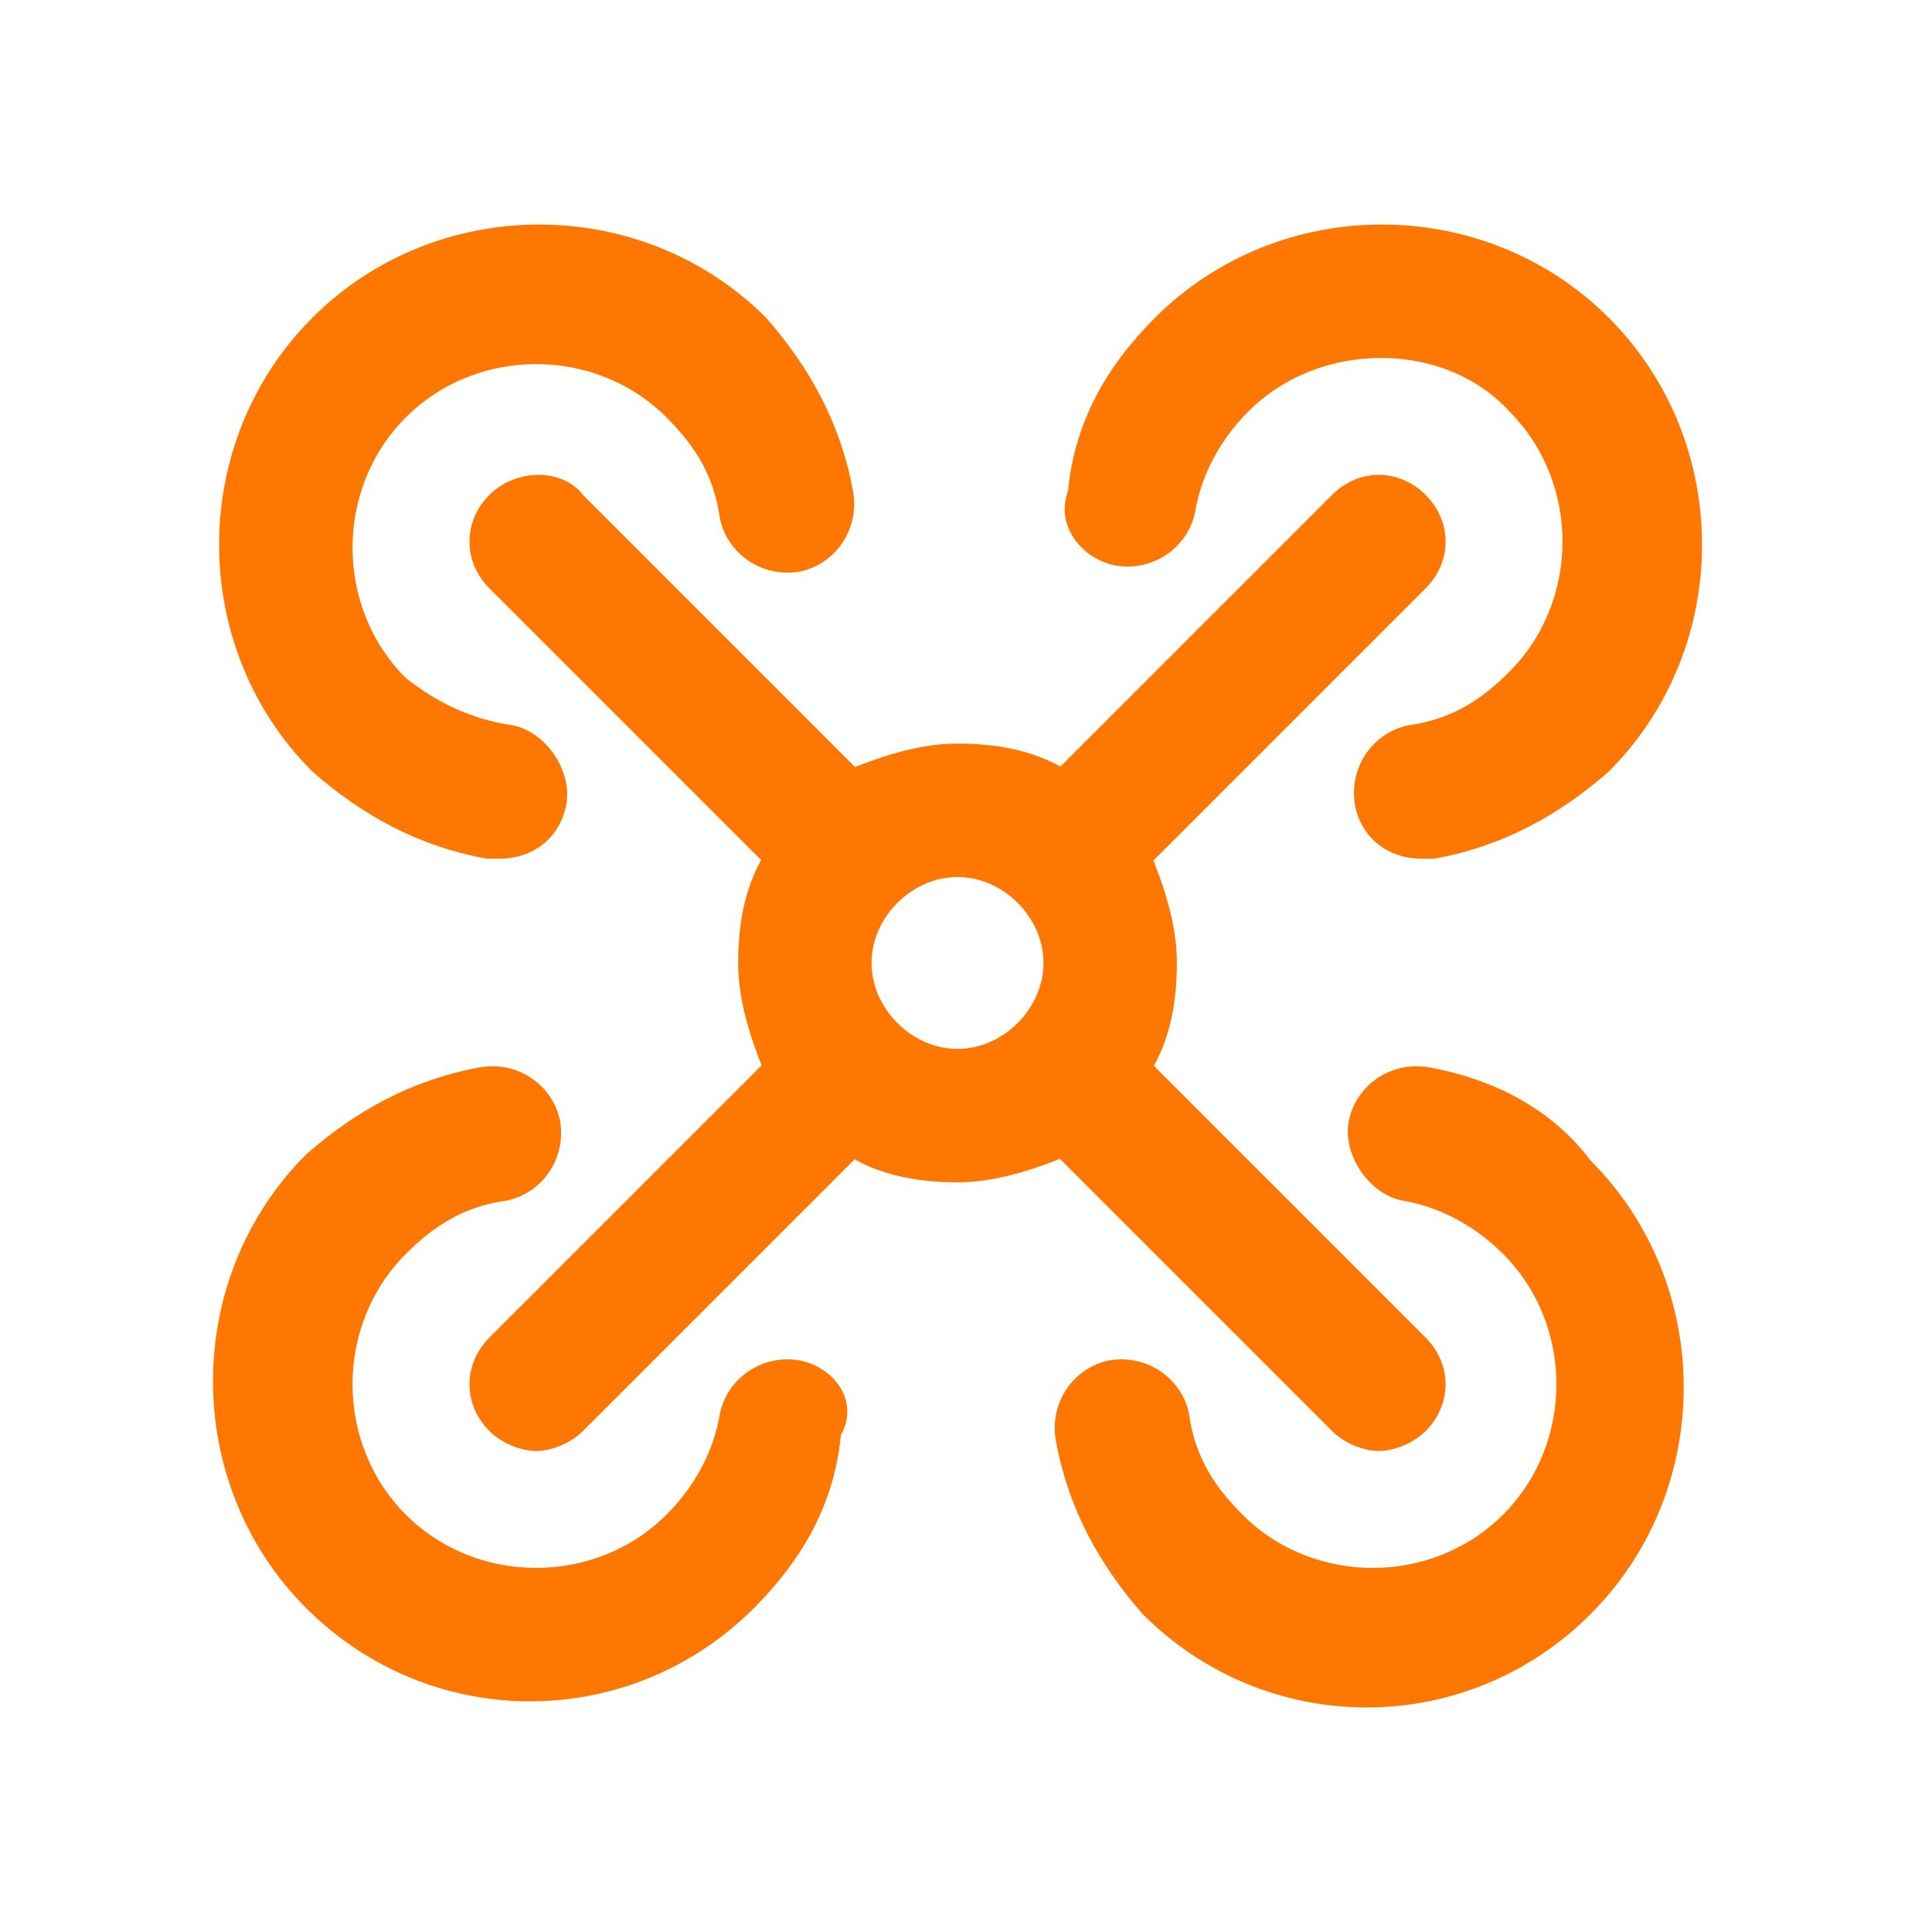 <svg width="82" height="82" viewBox="0 0 82 82" fill="none" xmlns="http://www.w3.org/2000/svg">
<path d="M45.046 48.905L56.709 60.568C57.227 61.086 58.005 61.345 58.523 61.345C59.041 61.345 59.819 61.086 60.337 60.568C61.374 59.531 61.374 57.976 60.337 56.939L48.674 45.276C49.452 43.98 49.711 42.425 49.711 40.87C49.711 39.315 49.193 37.76 48.674 36.464L60.337 24.802C61.374 23.765 61.374 22.21 60.337 21.173C59.3 20.136 57.745 20.136 56.709 21.173L45.046 32.836C43.75 32.058 42.195 31.799 40.64 31.799C39.085 31.799 37.53 32.318 36.234 32.836L24.571 21.173C23.794 20.136 21.98 20.136 20.943 21.173C19.906 22.21 19.906 23.765 20.943 24.802L32.606 36.464C31.828 37.76 31.569 39.315 31.569 40.87C31.569 42.425 32.087 43.98 32.606 45.276L20.943 56.939C19.906 57.976 19.906 59.531 20.943 60.568C21.461 61.086 22.239 61.345 22.757 61.345C23.275 61.345 24.053 61.086 24.571 60.568L36.234 48.905C37.53 49.682 39.085 49.941 40.64 49.941C42.195 49.941 43.75 49.423 45.046 48.905ZM44.528 40.87C44.528 42.944 42.713 44.758 40.64 44.758C38.567 44.758 36.752 42.944 36.752 40.87C36.752 38.797 38.567 36.983 40.64 36.983C42.713 36.983 44.528 38.797 44.528 40.87Z" fill="#FE7700" stroke="#FE7700" stroke-width="0.48"/>
<path d="M20.683 36.205H21.202C22.498 36.205 23.534 35.428 23.794 34.132C24.053 32.836 23.016 31.281 21.72 31.022C19.906 30.763 18.351 29.985 17.055 28.948C13.945 25.838 13.945 20.655 17.055 17.545C20.165 14.435 25.349 14.435 28.459 17.545C29.755 18.841 30.532 20.137 30.791 21.951C31.05 23.247 32.346 24.283 33.901 24.024C35.197 23.765 36.234 22.469 35.975 20.914C35.456 18.063 34.16 15.73 32.346 13.657C27.163 8.474 18.61 8.474 13.427 13.657C8.243 18.841 8.243 27.393 13.427 32.577C15.5 34.391 17.832 35.687 20.683 36.205ZM33.901 57.976C32.346 57.717 31.05 58.753 30.791 60.049C30.532 61.604 29.755 63.159 28.459 64.455C25.349 67.565 20.165 67.565 17.055 64.455C13.945 61.345 13.945 56.162 17.055 53.052C18.351 51.756 19.647 50.978 21.461 50.719C22.757 50.46 23.794 49.164 23.534 47.609C23.275 46.313 21.979 45.276 20.424 45.535C17.573 46.054 15.241 47.35 13.167 49.164C7.984 54.347 7.984 62.9 13.167 68.084C15.759 70.675 19.128 71.971 22.498 71.971C25.867 71.971 29.236 70.675 31.828 68.084C33.901 66.01 35.197 63.678 35.456 60.827C36.234 59.531 35.197 58.235 33.901 57.976ZM60.596 45.535C59.041 45.276 57.745 46.313 57.486 47.609C57.227 48.905 58.264 50.46 59.559 50.719C61.115 50.978 62.67 51.756 63.965 53.052C67.076 56.162 67.076 61.345 63.965 64.455C60.855 67.565 55.672 67.565 52.562 64.455C51.266 63.159 50.488 61.864 50.229 60.049C49.97 58.753 48.674 57.717 47.119 57.976C45.823 58.235 44.787 59.531 45.046 61.086C45.564 63.937 46.86 66.269 48.674 68.343C51.266 70.935 54.635 72.23 58.005 72.23C61.374 72.23 64.743 70.935 67.335 68.343C72.518 63.159 72.518 54.607 67.335 49.423C65.78 47.35 63.447 46.054 60.596 45.535ZM47.378 23.765C48.933 24.024 50.229 22.987 50.488 21.692C50.748 20.137 51.525 18.581 52.821 17.286C55.931 14.175 61.374 14.175 64.225 17.286C67.335 20.396 67.335 25.579 64.225 28.689C62.929 29.985 61.633 30.763 59.819 31.022C58.523 31.281 57.486 32.577 57.745 34.132C58.005 35.428 59.041 36.205 60.337 36.205H60.855C63.706 35.687 66.039 34.391 68.112 32.577C73.296 27.393 73.296 18.841 68.112 13.657C62.929 8.474 54.376 8.474 49.193 13.657C47.119 15.73 45.823 18.063 45.564 20.914C45.046 22.21 46.083 23.506 47.378 23.765Z" fill="#FE7700" stroke="#FE7700" stroke-width="0.48"/>
</svg>
